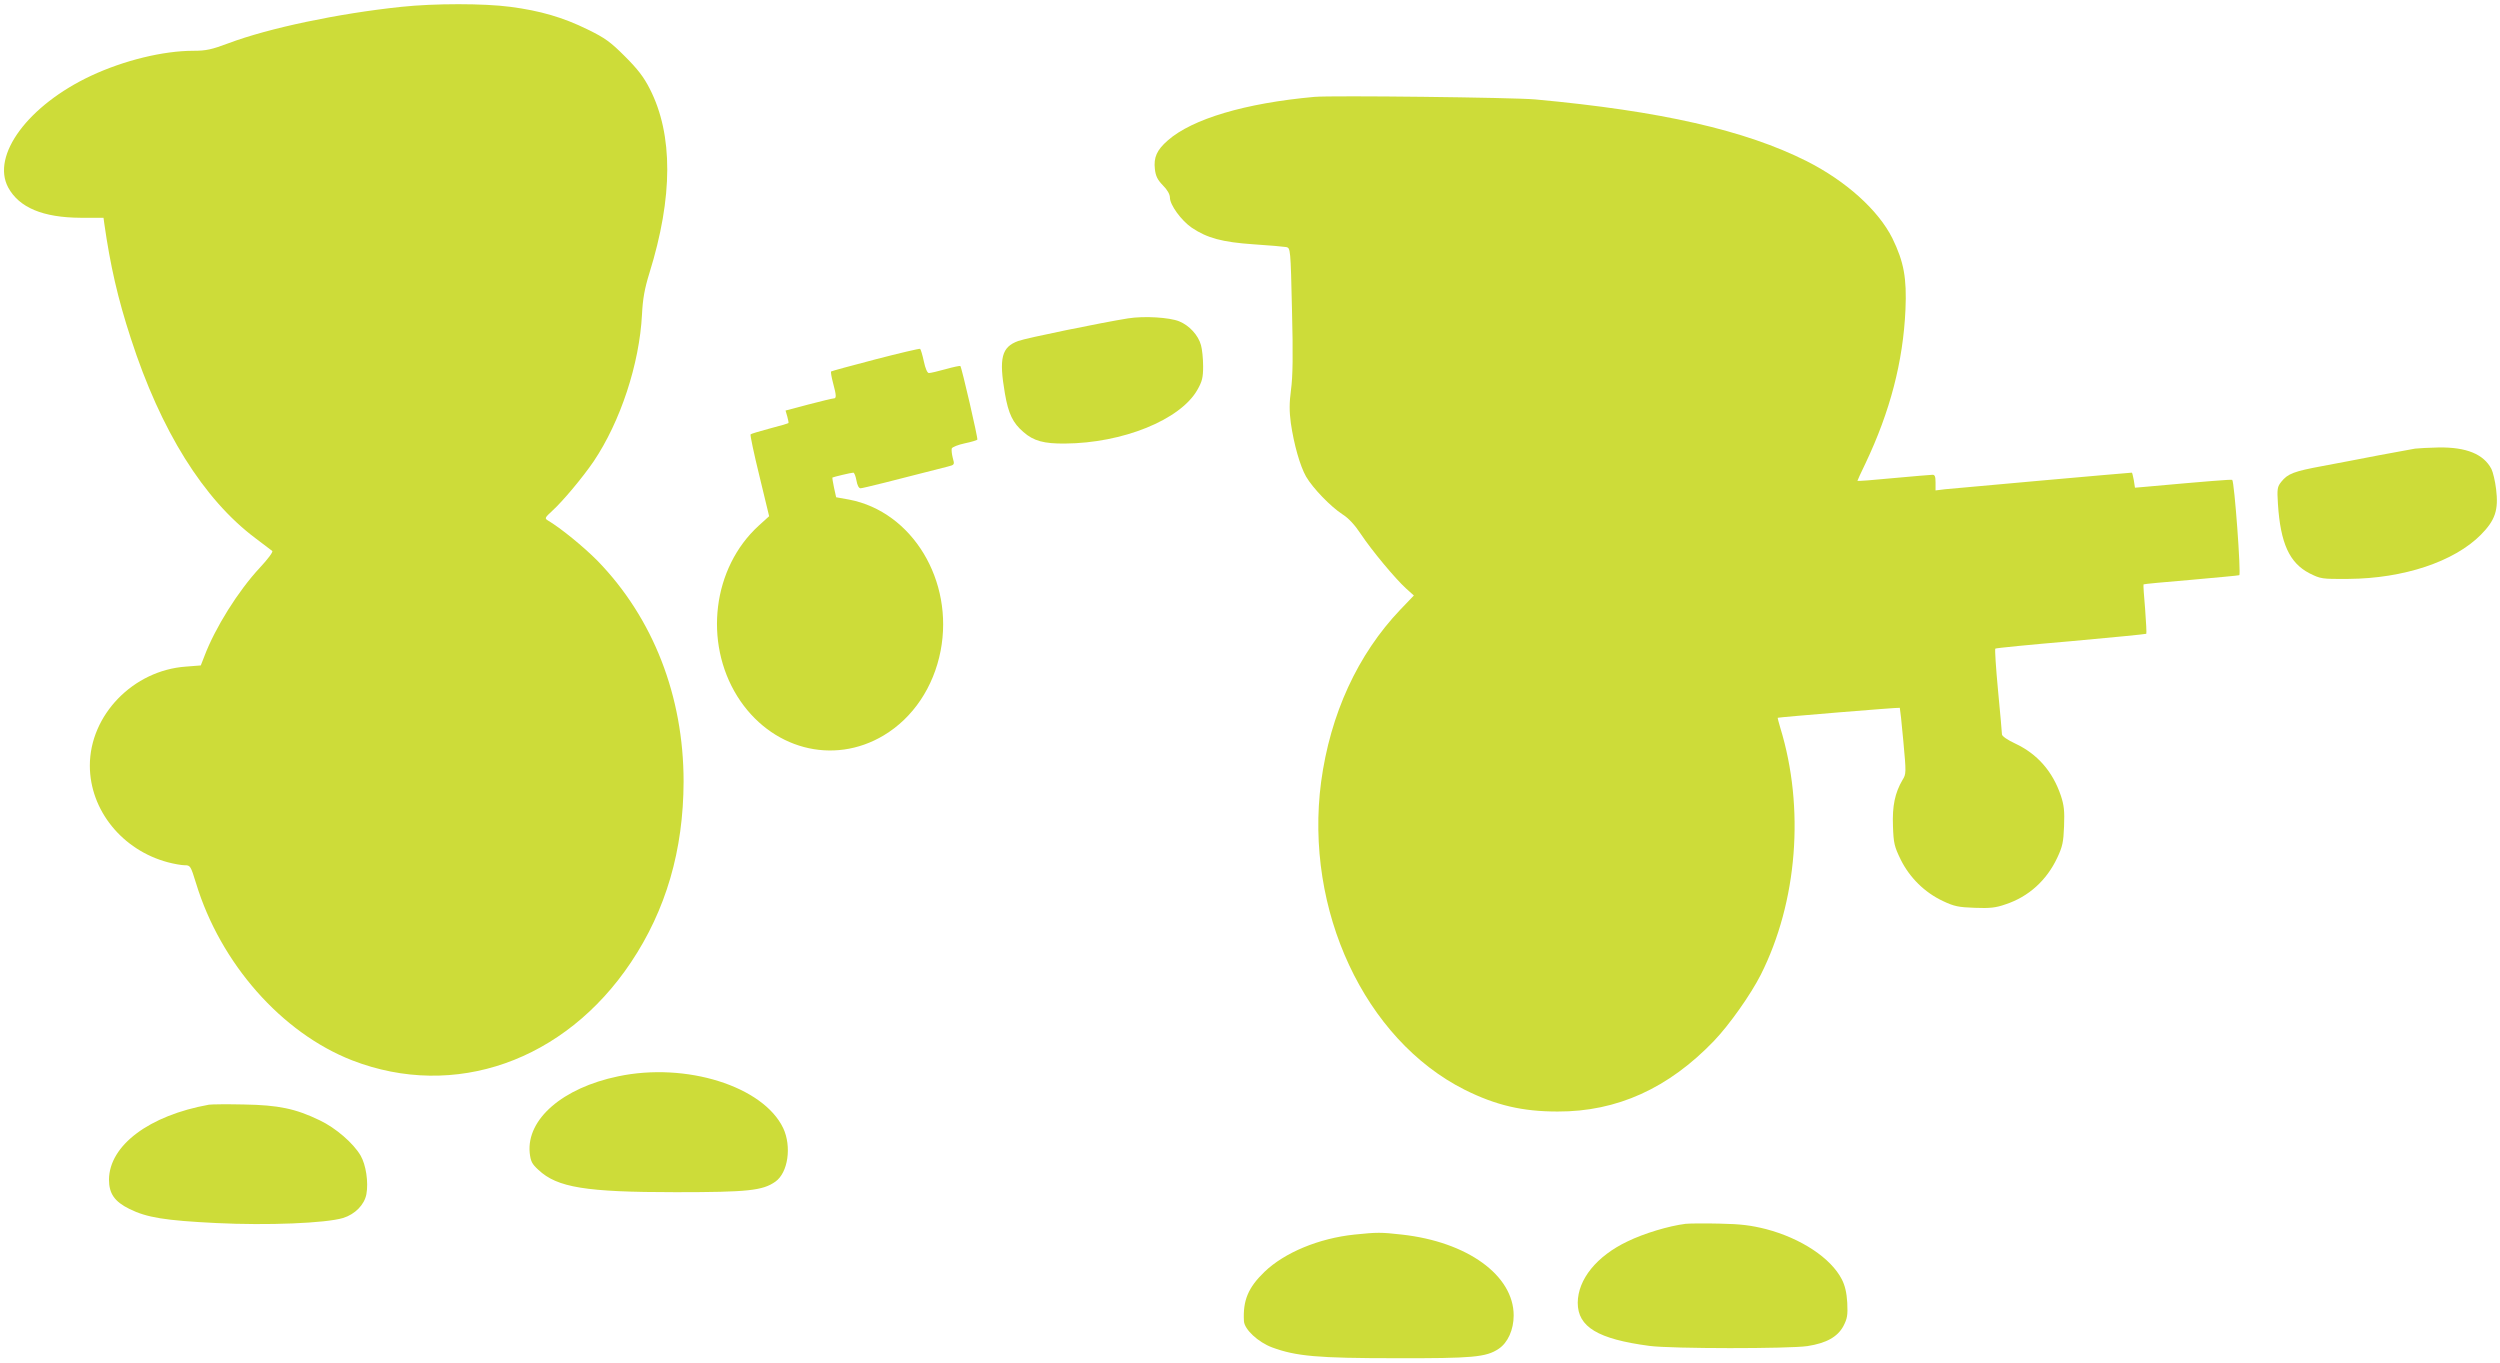 <?xml version="1.0" standalone="no"?>
<!DOCTYPE svg PUBLIC "-//W3C//DTD SVG 20010904//EN"
 "http://www.w3.org/TR/2001/REC-SVG-20010904/DTD/svg10.dtd">
<svg version="1.0" xmlns="http://www.w3.org/2000/svg"
 width="1280pt" height="698pt" viewBox="0 0 1280 698"
 preserveAspectRatio="xMidYMid meet">
<g transform="translate(0,698) scale(0.1,-0.1)"
fill="#cddc39" stroke="none">
<path d="M2055 6945 c-324 -34 -679 -109 -884 -186 -88 -33 -116 -39 -181 -39
-154 0 -355 -49 -524 -128 -322 -151 -512 -408 -424 -572 56 -103 178 -154
371 -155 l117 0 4 -30 c31 -216 69 -383 136 -588 153 -473 372 -823 637 -1022
43 -32 82 -62 87 -66 5 -5 -23 -42 -63 -85 -112 -120 -230 -309 -285 -455
l-18 -46 -76 -6 c-270 -19 -492 -248 -492 -507 0 -228 166 -433 400 -495 30
-8 69 -15 85 -15 30 0 31 -3 59 -93 125 -410 438 -765 799 -906 524 -203 1089
-4 1427 501 180 269 269 575 270 926 0 437 -155 836 -440 1130 -70 71 -191
170 -256 208 -16 10 -14 14 24 49 53 48 155 170 211 252 138 205 235 500 248
753 4 80 13 131 38 212 121 389 122 708 2 943 -31 61 -62 101 -127 166 -74 74
-101 94 -191 138 -126 62 -243 96 -396 116 -136 18 -388 18 -558 0z"/>
<path d="M6730 6484 c-355 -32 -626 -113 -751 -223 -56 -49 -73 -87 -66 -147
4 -35 13 -54 41 -83 23 -23 36 -46 36 -63 0 -37 58 -117 112 -154 79 -53 156
-74 318 -85 80 -5 155 -12 166 -14 21 -5 22 -9 29 -322 6 -232 4 -342 -5 -408
-9 -68 -9 -110 -1 -171 16 -110 47 -219 78 -274 35 -60 126 -154 186 -193 32
-20 64 -55 95 -102 56 -84 175 -227 231 -278 l40 -36 -69 -72 c-219 -230 -359
-535 -406 -883 -86 -655 223 -1318 736 -1576 159 -79 294 -111 475 -111 304
-1 568 119 801 362 80 84 187 236 239 338 188 373 226 855 100 1265 -8 27 -14
50 -13 51 6 3 622 54 625 51 1 -1 10 -78 18 -170 15 -162 15 -169 -4 -199 -39
-67 -53 -133 -49 -237 3 -88 7 -104 40 -172 46 -92 122 -167 215 -211 59 -28
81 -32 163 -35 78 -3 108 0 159 18 118 39 210 123 264 238 27 57 32 81 35 162
3 78 0 107 -17 158 -42 123 -120 212 -233 265 -39 18 -68 38 -68 47 0 8 -9
109 -20 224 -11 116 -17 212 -14 215 2 3 176 20 386 38 210 19 384 36 387 38
2 3 -1 60 -6 127 -6 68 -10 124 -8 126 1 2 110 12 241 23 132 12 244 22 249
24 10 3 -25 480 -36 488 -3 3 -119 -6 -451 -36 l-47 -4 -6 39 c-4 21 -8 38
-10 38 -13 0 -920 -81 -957 -85 l-48 -6 0 41 c0 32 -4 40 -17 39 -10 0 -100
-8 -200 -17 -101 -10 -183 -16 -183 -14 0 2 18 42 41 89 126 265 193 521 205
788 7 161 -8 244 -67 365 -72 144 -237 293 -439 395 -314 158 -747 257 -1390
316 -112 10 -1040 21 -1130 13z"/>
<path d="M5776 5350 c-132 -21 -524 -101 -563 -116 -85 -31 -99 -87 -68 -268
18 -105 41 -152 95 -198 52 -46 106 -60 212 -59 296 2 590 121 678 274 25 44
30 63 30 122 0 39 -5 87 -11 108 -14 51 -60 101 -112 122 -50 20 -178 28 -261
15z"/>
<path d="M4482 5140 c-123 -32 -225 -60 -227 -62 -2 -2 2 -28 10 -58 18 -67
18 -80 3 -80 -6 0 -64 -14 -129 -31 l-117 -31 9 -31 c5 -17 7 -32 6 -33 -2 -2
-45 -15 -96 -28 -52 -14 -96 -27 -98 -30 -3 -3 17 -98 45 -212 l50 -207 -54
-49 c-235 -215 -282 -595 -109 -873 169 -270 490 -356 750 -200 150 90 255
247 291 433 69 359 -145 712 -468 774 l-67 12 -11 50 c-6 27 -9 50 -8 51 5 3
96 25 107 25 5 0 12 -18 16 -40 4 -24 12 -40 21 -40 11 0 171 40 446 111 36 9
36 10 26 45 -5 20 -7 41 -5 48 3 7 33 19 66 26 34 7 63 16 65 19 4 6 -80 370
-87 377 -2 2 -36 -5 -75 -16 -39 -11 -78 -20 -86 -20 -8 0 -18 22 -26 60 -7
33 -16 62 -19 64 -3 2 -106 -22 -229 -54z"/>
<path d="M12365 4683 c-16 -3 -100 -18 -185 -34 -85 -17 -215 -41 -288 -55
-146 -27 -179 -39 -212 -81 -20 -25 -22 -36 -17 -113 13 -202 59 -302 161
-355 58 -29 63 -30 200 -29 282 2 541 88 678 226 74 75 91 127 78 234 -5 41
-16 87 -24 103 -40 76 -128 112 -270 110 -50 -1 -104 -4 -121 -6z"/>
<path d="M3164 1469 c-283 -59 -468 -219 -452 -391 5 -44 11 -57 45 -88 96
-90 241 -114 703 -114 369 0 445 8 510 54 65 46 84 180 40 274 -102 214 -497
339 -846 265z"/>
<path d="M1070 1324 c-306 -55 -510 -208 -512 -383 0 -72 28 -113 105 -151 89
-44 182 -59 444 -72 263 -13 560 -1 650 26 61 19 109 68 119 122 11 61 -2 150
-30 198 -37 63 -127 141 -209 180 -124 60 -212 78 -387 81 -85 2 -166 1 -180
-1z"/>
<path d="M8630 714 c-87 -11 -213 -49 -297 -90 -158 -75 -254 -194 -255 -314
0 -124 103 -186 367 -221 113 -15 714 -15 809 -1 97 15 154 47 184 102 20 39
23 55 20 120 -3 52 -12 89 -28 120 -56 109 -209 210 -388 257 -76 19 -127 26
-237 28 -77 2 -156 1 -175 -1z"/>
<path d="M6935 659 c-182 -19 -358 -92 -461 -191 -83 -80 -111 -146 -105 -252
2 -42 72 -108 145 -135 122 -45 233 -55 631 -55 395 -1 464 5 528 48 47 31 77
98 77 171 0 205 -237 377 -573 414 -106 12 -126 12 -242 0z"/>
</g>
</svg>
